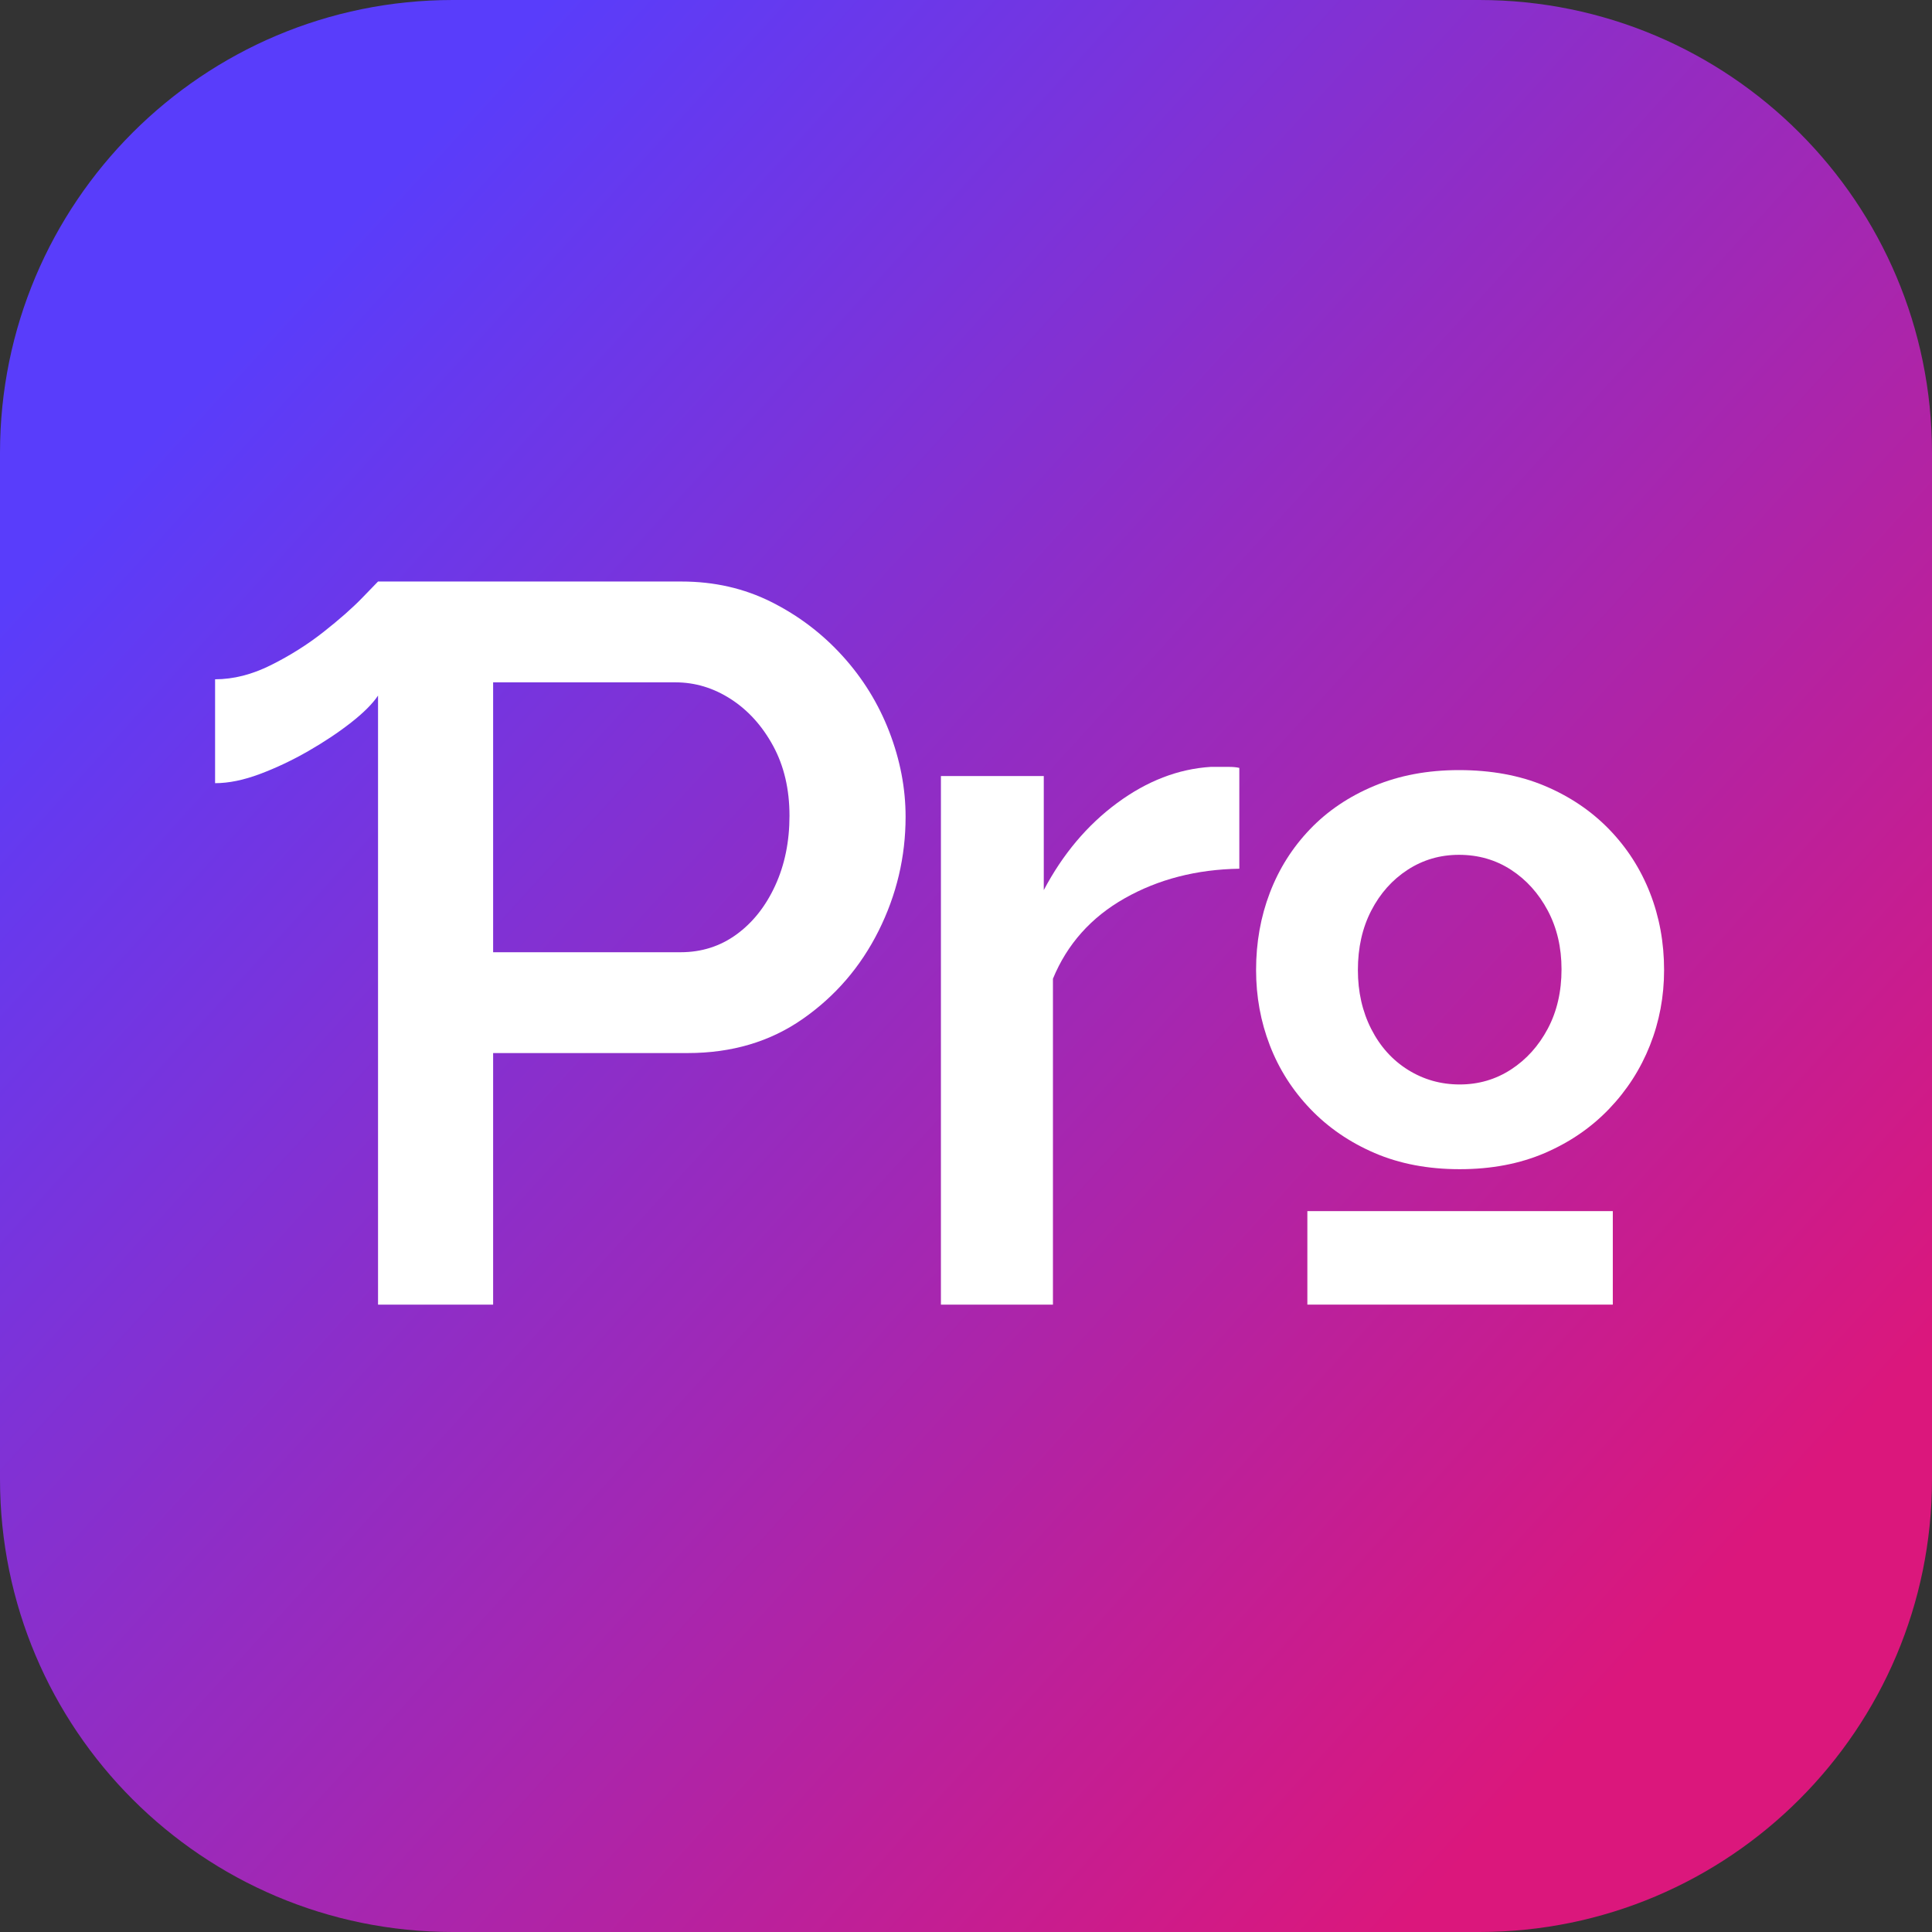 <?xml version="1.0" encoding="UTF-8"?>
<!-- Generated by Pixelmator Pro 3.7 -->
<svg width="512" height="512" viewBox="0 0 512 512" xmlns="http://www.w3.org/2000/svg">
    <rect x="0" y="0" width="512" height="512" fill="#333333" stroke="none"/>
    <linearGradient id="linearGradient1" x1="69.279" y1="83.303" x2="447.779" y2="428.203" gradientUnits="userSpaceOnUse">
        <stop offset="0" stop-color="#593dfb" stop-opacity="1"/>
        <stop offset="1" stop-color="#db177c" stop-opacity="1"/>
    </linearGradient>
    <path id="Rounded-Rectangle" fill="url(#linearGradient1)" fill-rule="evenodd" stroke="none" d="M 0 392 C -0 458.274 53.726 512 120 512 L 392 512 C 458.274 512 512 458.274 512 392 L 512 120 C 512 53.726 458.274 0 392 0 L 120 0 C 53.726 0 0 53.726 0 120 Z"/>
    <path id="Path-copy-6" fill="#ffffff" stroke="none" d="M 359.855 257.06 C 359.855 262.858 361.037 268.077 363.4 272.712 C 365.764 277.35 369.014 280.956 373.15 283.532 C 377.285 286.107 381.846 287.394 386.838 287.394 C 391.826 287.394 396.357 286.073 400.427 283.433 C 404.496 280.793 407.745 277.189 410.177 272.617 C 412.604 268.044 413.82 262.797 413.82 256.87 C 413.82 251.072 412.604 245.889 410.177 241.317 C 407.745 236.743 404.496 233.137 400.427 230.497 C 396.357 227.857 391.762 226.537 386.641 226.537 C 381.649 226.537 377.12 227.857 373.051 230.497 C 368.98 233.137 365.764 236.743 363.4 241.317 C 361.037 245.889 359.855 251.137 359.855 257.06 M 386.838 309.847 C 378.434 309.847 370.916 308.415 364.287 305.563 C 357.656 302.707 351.977 298.811 347.25 293.875 C 342.525 288.942 338.946 283.326 336.517 277.026 C 334.086 270.73 332.874 264.074 332.874 257.064 C 332.874 249.792 334.086 242.976 336.517 236.611 C 338.946 230.25 342.491 224.635 347.153 219.766 C 351.812 214.898 357.493 211.066 364.189 208.273 C 370.885 205.481 378.369 204.084 386.641 204.084 C 395.175 204.084 402.757 205.481 409.389 208.273 C 416.017 211.066 421.698 214.898 426.425 219.766 C 431.152 224.635 434.762 230.25 437.257 236.611 C 439.75 242.976 441 249.792 441 257.064 C 441 264.074 439.75 270.73 437.257 277.026 C 434.762 283.326 431.152 288.942 426.425 293.875 C 421.698 298.811 416.017 302.707 409.389 305.563 C 402.757 308.415 395.239 309.847 386.838 309.847"/>
    <path id="Path-copy-5" fill="#ffffff" stroke="none" d="M 328.433 230.22 C 317.097 230.402 306.976 233.012 298.069 238.048 C 289.163 243.087 282.82 250.193 279.041 259.37 L 279.041 345.737 L 249.353 345.737 L 249.353 205.66 L 276.612 205.66 L 276.612 235.888 C 281.648 226.353 288.125 218.661 296.045 212.812 C 303.96 206.967 312.238 203.77 320.876 203.23 L 325.599 203.23 C 326.767 203.23 327.712 203.323 328.433 203.5 Z"/>
    <path id="Path-copy-4" fill="#ffffff" stroke="none" d="M 346.464 345.737 L 427.41 345.737 L 427.41 320.958 L 346.464 320.958 Z"/>
    <path id="Path-copy-3" fill="#ffffff" stroke="none" d="M 205.444 234.673 C 202.923 240.164 199.506 244.483 195.188 247.629 C 190.87 250.779 185.919 252.352 180.344 252.352 L 130.683 252.352 L 130.683 180.829 L 178.994 180.829 C 184.211 180.829 189.115 182.313 193.704 185.282 C 198.292 188.251 202.024 192.392 204.905 197.697 C 207.781 203.007 209.223 209.168 209.223 216.186 C 209.223 223.026 207.962 229.187 205.444 234.673 M 235.673 193.919 C 232.793 186.454 228.656 179.749 223.258 173.811 C 217.86 167.873 211.56 163.108 204.365 159.506 C 197.166 155.91 189.25 154.109 180.613 154.109 L 100.184 154.109 C 100.003 154.29 98.606 155.728 96.001 158.427 C 93.39 161.126 89.97 164.141 85.744 167.469 C 81.514 170.8 76.88 173.722 71.845 176.24 C 66.805 178.762 61.858 180.019 57 180.019 L 57 207.549 C 60.597 207.549 64.557 206.739 68.876 205.119 C 73.194 203.5 77.466 201.476 81.695 199.047 C 85.922 196.618 89.7 194.1 93.031 191.49 C 96.359 188.883 98.741 186.497 100.184 184.337 L 100.184 345.737 L 130.683 345.737 L 130.683 279.072 L 182.233 279.072 C 193.927 279.072 204.095 276.061 212.732 270.03 C 221.368 264.004 228.07 256.224 232.839 246.684 C 237.604 237.149 239.991 227.074 239.991 216.455 C 239.991 208.899 238.549 201.388 235.673 193.919"/>
</svg>

